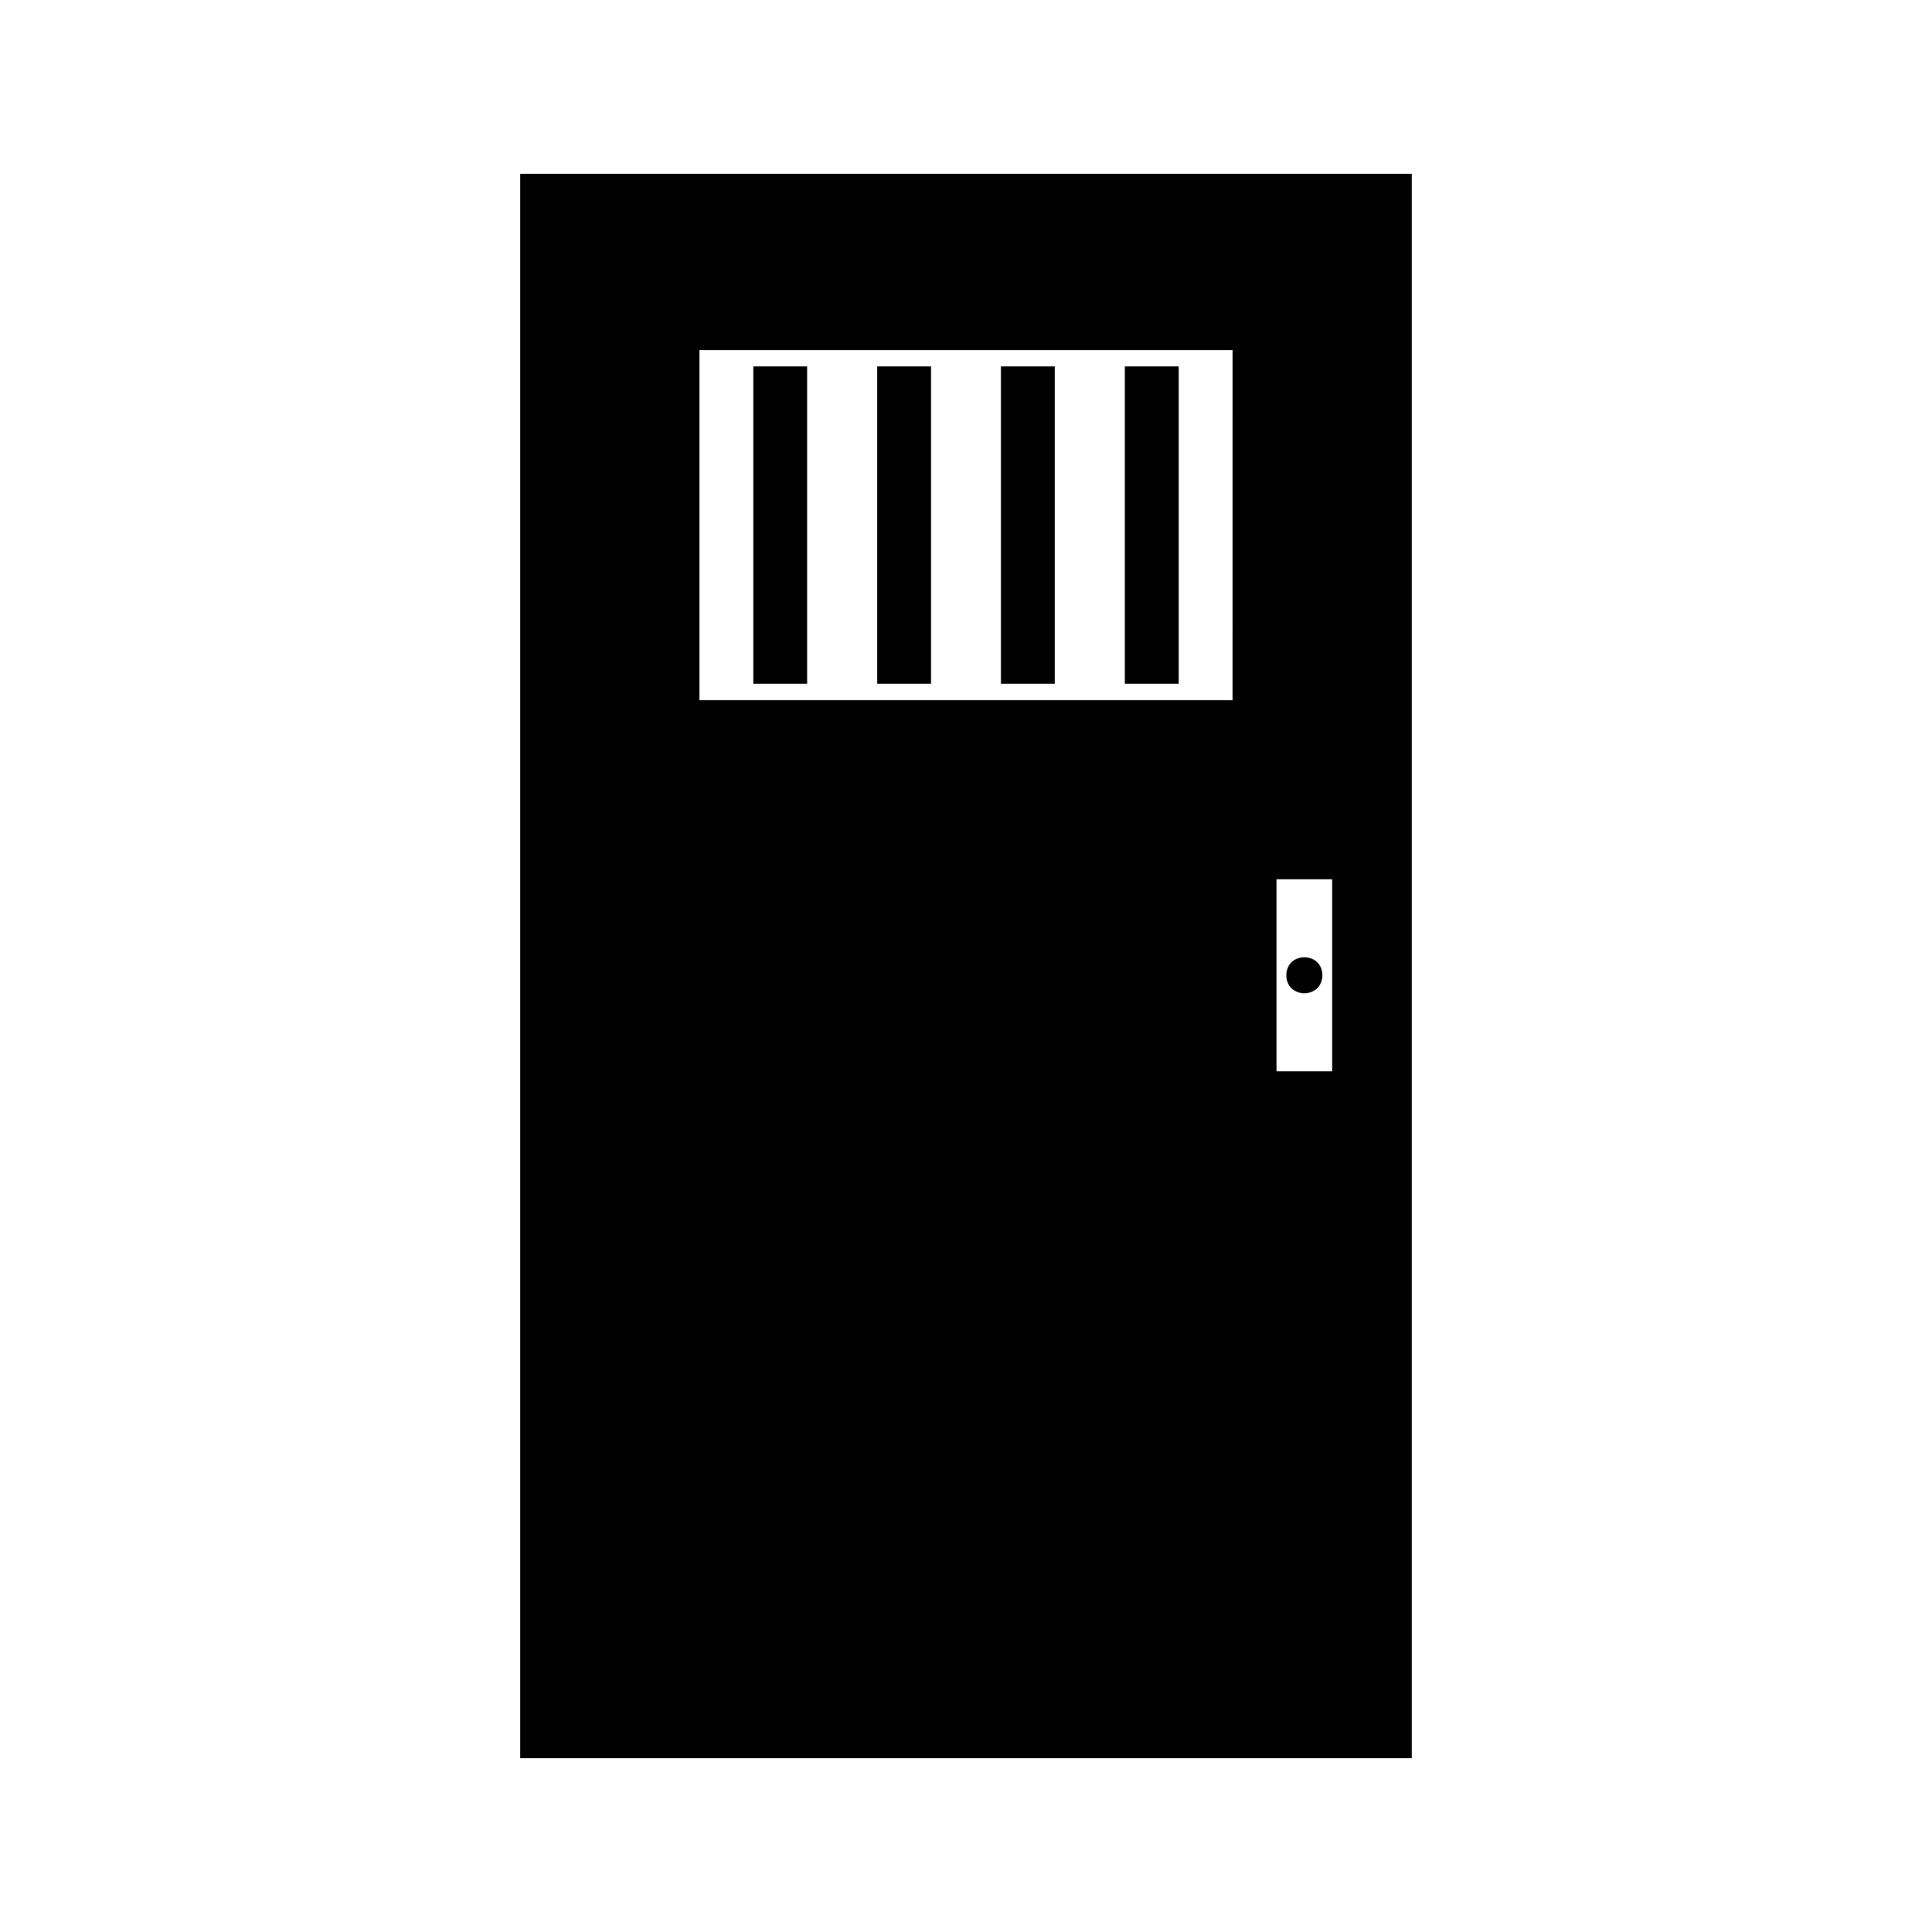 <?xml version="1.0" encoding="UTF-8"?>
<!-- Uploaded to: ICON Repo, www.svgrepo.com, Generator: ICON Repo Mixer Tools -->
<svg fill="#000000" width="800px" height="800px" version="1.1" viewBox="144 144 512 512" xmlns="http://www.w3.org/2000/svg">
 <g>
  <path d="m442.09 241.09h14.285v84.121h-14.285z"/>
  <path d="m376.45 241.09h14.273v84.121h-14.273z"/>
  <path d="m409.27 241.09h14.273v84.121h-14.273z"/>
  <path d="m281.84 190.08v419.84h236.31v-419.84zm188.81 139.46h-141.3l0.004-92.77h141.3zm26.375 98.355h-14.727v-50.883h14.727z"/>
  <path d="m494.43 402.45c0 6.356-9.527 6.356-9.527 0 0-6.352 9.527-6.352 9.527 0"/>
  <path d="m343.63 241.09h14.273v84.121h-14.273z"/>
 </g>
</svg>